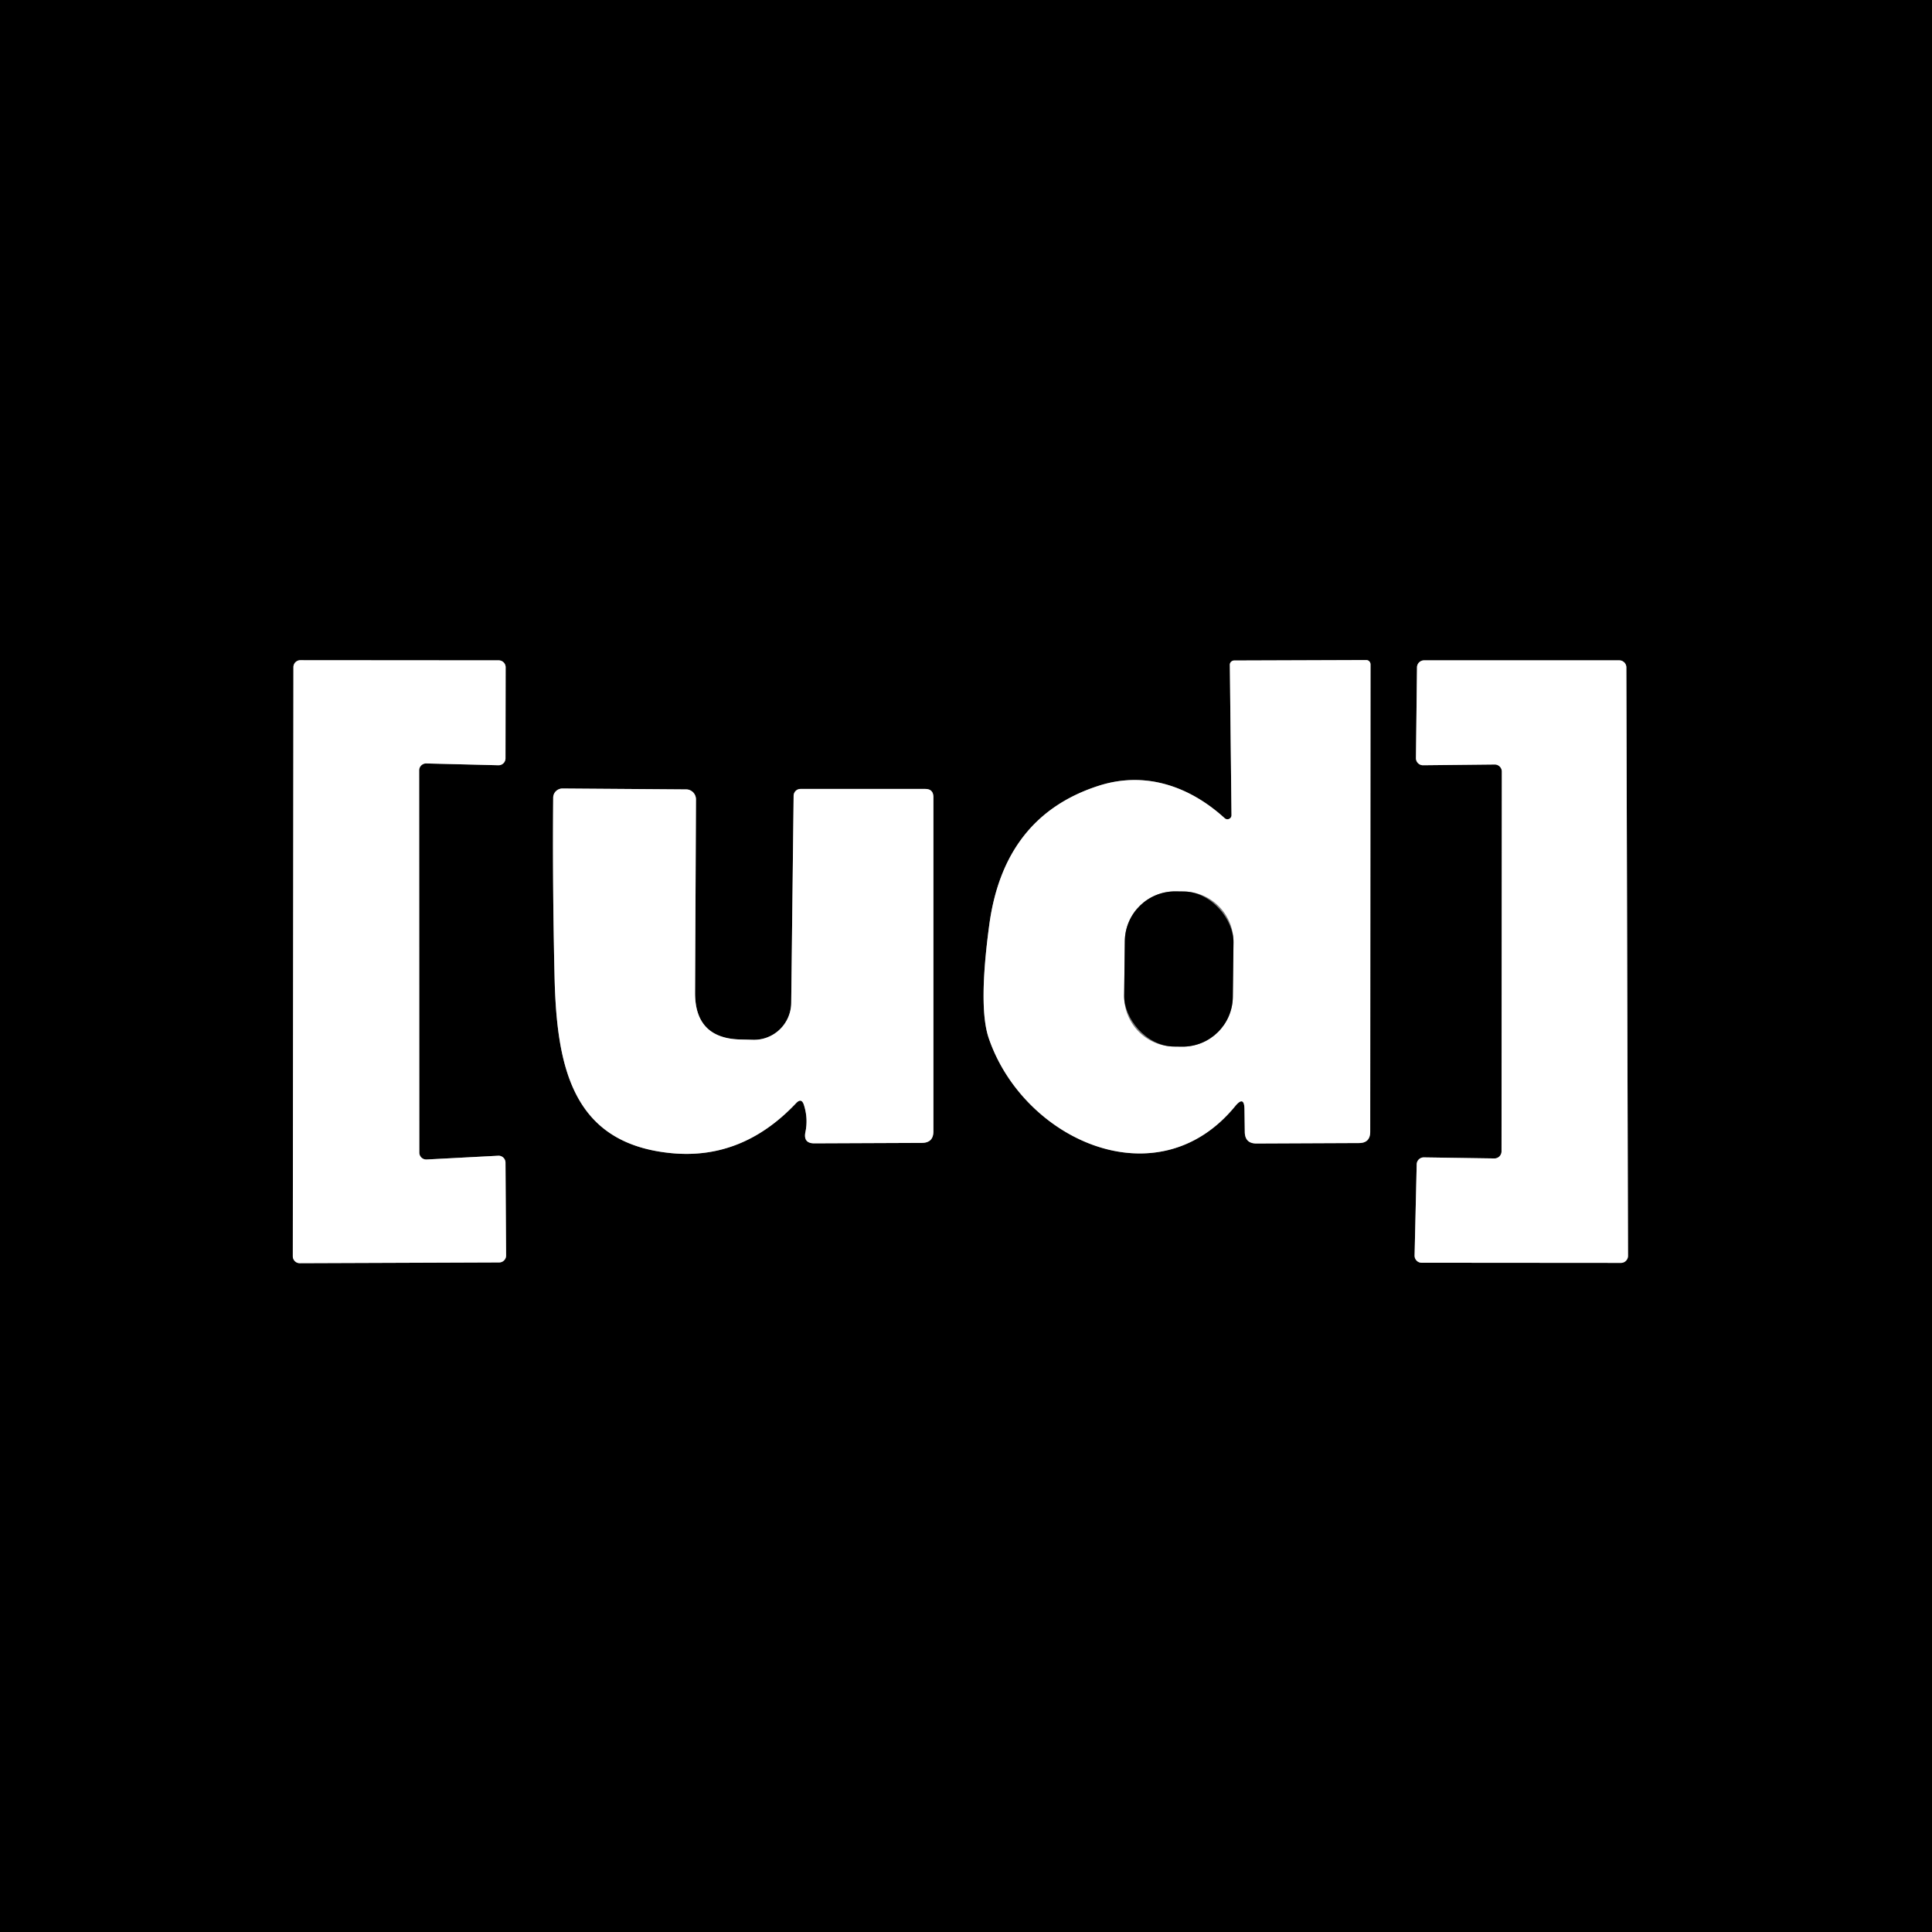 <svg viewBox="0.00 0.00 128.00 128.00" version="1.1" xmlns="http://www.w3.org/2000/svg">
<rect x="0.00" y="0.00" width="128.00" height="128.00" fill="#333333" stroke="none"/>
<g stroke-linecap="butt" fill="none" stroke-width="2.00">
<path d="M 27.77 51.04
  A 0.46 0.46 0.0 0 1 28.24 50.58
  L 33.02 50.70
  A 0.46 0.46 0.0 0 0 33.49 50.24
  L 33.50 44.21
  A 0.46 0.46 0.0 0 0 33.04 43.75
  L 19.90 43.74
  A 0.46 0.46 0.0 0 0 19.44 44.20
  L 19.40 83.23
  A 0.46 0.46 0.0 0 0 19.86 83.69
  L 33.07 83.64
  A 0.46 0.46 0.0 0 0 33.53 83.18
  L 33.49 77.02
  A 0.46 0.46 0.0 0 0 33.01 76.57
  L 28.26 76.82
  A 0.46 0.46 0.0 0 1 27.78 76.36
  L 27.77 51.04" stroke="#808080"></path>
<path d="M 81.59 54.01
  A 0.27 0.27 0.0 0 1 81.14 54.21
  C 78.84 52.11 75.91 51.07 72.82 52.05
  Q 66.51 54.06 65.54 61.29
  Q 64.81 66.70 65.50 68.76
  C 67.79 75.52 76.68 79.58 81.83 73.29
  Q 82.44 72.55 82.45 73.50
  L 82.47 74.99
  Q 82.48 75.76 83.24 75.76
  L 90.03 75.73
  Q 90.78 75.73 90.78 74.98
  L 90.80 44.02
  A 0.29 0.28 -90.0 0 0 90.52 43.73
  L 81.77 43.76
  A 0.29 0.28 -1.0 0 0 81.48 44.05
  L 81.59 54.01" stroke="#808080"></path>
<path d="M 99.48 76.28
  A 0.47 0.47 0.0 0 1 99.00 76.75
  L 94.34 76.68
  A 0.47 0.47 0.0 0 0 93.86 77.14
  L 93.72 83.18
  A 0.47 0.47 0.0 0 0 94.19 83.66
  L 107.39 83.67
  A 0.47 0.47 0.0 0 0 107.86 83.20
  L 107.75 44.22
  A 0.47 0.47 0.0 0 0 107.28 43.75
  L 94.35 43.75
  A 0.47 0.47 0.0 0 0 93.88 44.22
  L 93.81 50.23
  A 0.47 0.47 0.0 0 0 94.29 50.70
  L 99.02 50.65
  A 0.47 0.47 0.0 0 1 99.50 51.12
  L 99.48 76.28" stroke="#808080"></path>
<path d="M 53.26 73.20
  Q 53.55 74.10 53.36 75.01
  Q 53.21 75.76 53.97 75.75
  L 61.06 75.72
  Q 61.85 75.72 61.84 74.94
  L 61.84 52.80
  Q 61.83 52.27 61.30 52.27
  L 53.03 52.27
  A 0.46 0.45 -89.3 0 0 52.58 52.72
  L 52.42 66.45
  A 2.47 2.46 -89.0 0 1 49.90 68.89
  L 49.08 68.87
  Q 46.04 68.81 46.05 65.77
  L 46.11 52.96
  A 0.66 0.65 -90.0 0 0 45.46 52.30
  L 37.27 52.24
  A 0.62 0.61 0.0 0 0 36.65 52.85
  Q 36.60 58.62 36.74 64.69
  C 36.88 70.67 37.90 75.77 44.49 76.40
  Q 49.19 76.85 52.74 73.09
  Q 53.10 72.71 53.26 73.20" stroke="#808080"></path>
<path d="M 81.722 62.434
  A 3.33 3.33 0.0 0 0 78.433 59.064
  L 77.893 59.057
  A 3.33 3.33 0.0 0 0 74.522 62.346
  L 74.478 65.966
  A 3.33 3.33 0.0 0 0 77.767 69.336
  L 78.307 69.343
  A 3.33 3.33 0.0 0 0 81.678 66.054
  L 81.722 62.434" stroke="#808080"></path>
</g>
<path d="M 0.00 0.00
  L 128.00 0.00
  L 128.00 128.00
  L 0.00 128.00
  L 0.00 0.00
  Z
  M 27.77 51.04
  A 0.46 0.46 0.0 0 1 28.24 50.58
  L 33.02 50.70
  A 0.46 0.46 0.0 0 0 33.49 50.24
  L 33.50 44.21
  A 0.46 0.46 0.0 0 0 33.04 43.75
  L 19.90 43.74
  A 0.46 0.46 0.0 0 0 19.44 44.20
  L 19.40 83.23
  A 0.46 0.46 0.0 0 0 19.86 83.69
  L 33.07 83.64
  A 0.46 0.46 0.0 0 0 33.53 83.18
  L 33.49 77.02
  A 0.46 0.46 0.0 0 0 33.01 76.57
  L 28.26 76.82
  A 0.46 0.46 0.0 0 1 27.78 76.36
  L 27.77 51.04
  Z
  M 81.59 54.01
  A 0.27 0.27 0.0 0 1 81.14 54.21
  C 78.84 52.11 75.91 51.07 72.82 52.05
  Q 66.51 54.06 65.54 61.29
  Q 64.81 66.70 65.50 68.76
  C 67.79 75.52 76.68 79.58 81.83 73.29
  Q 82.44 72.55 82.45 73.50
  L 82.47 74.99
  Q 82.48 75.76 83.24 75.76
  L 90.03 75.73
  Q 90.78 75.73 90.78 74.98
  L 90.80 44.02
  A 0.29 0.28 -90.0 0 0 90.52 43.73
  L 81.77 43.76
  A 0.29 0.28 -1.0 0 0 81.48 44.05
  L 81.59 54.01
  Z
  M 99.48 76.28
  A 0.47 0.47 0.0 0 1 99.00 76.75
  L 94.34 76.68
  A 0.47 0.47 0.0 0 0 93.86 77.14
  L 93.72 83.18
  A 0.47 0.47 0.0 0 0 94.19 83.66
  L 107.39 83.67
  A 0.47 0.47 0.0 0 0 107.86 83.20
  L 107.75 44.22
  A 0.47 0.47 0.0 0 0 107.28 43.75
  L 94.35 43.75
  A 0.47 0.47 0.0 0 0 93.88 44.22
  L 93.81 50.23
  A 0.47 0.47 0.0 0 0 94.29 50.70
  L 99.02 50.65
  A 0.47 0.47 0.0 0 1 99.50 51.12
  L 99.48 76.28
  Z
  M 53.26 73.20
  Q 53.55 74.10 53.36 75.01
  Q 53.21 75.76 53.97 75.75
  L 61.06 75.72
  Q 61.85 75.72 61.84 74.94
  L 61.84 52.80
  Q 61.83 52.27 61.30 52.27
  L 53.03 52.27
  A 0.46 0.45 -89.3 0 0 52.58 52.72
  L 52.42 66.45
  A 2.47 2.46 -89.0 0 1 49.90 68.89
  L 49.08 68.87
  Q 46.04 68.81 46.05 65.77
  L 46.11 52.96
  A 0.66 0.65 -90.0 0 0 45.46 52.30
  L 37.27 52.24
  A 0.62 0.61 0.0 0 0 36.65 52.85
  Q 36.60 58.62 36.74 64.69
  C 36.88 70.67 37.90 75.77 44.49 76.40
  Q 49.19 76.85 52.74 73.09
  Q 53.10 72.71 53.26 73.20
  Z" fill="#000000"></path>
<path d="M 27.77 51.04
  L 27.78 76.36
  A 0.46 0.46 0.0 0 0 28.26 76.82
  L 33.01 76.57
  A 0.46 0.46 0.0 0 1 33.49 77.02
  L 33.53 83.18
  A 0.46 0.46 0.0 0 1 33.07 83.64
  L 19.86 83.69
  A 0.46 0.46 0.0 0 1 19.40 83.23
  L 19.44 44.20
  A 0.46 0.46 0.0 0 1 19.90 43.74
  L 33.04 43.75
  A 0.46 0.46 0.0 0 1 33.50 44.21
  L 33.49 50.24
  A 0.46 0.46 0.0 0 1 33.02 50.70
  L 28.24 50.58
  A 0.46 0.46 0.0 0 0 27.77 51.04
  Z" fill="#ffffff"></path>
<path d="M 81.59 54.01
  L 81.48 44.05
  A 0.29 0.28 -1.0 0 1 81.77 43.76
  L 90.52 43.73
  A 0.29 0.28 -90.0 0 1 90.80 44.02
  L 90.78 74.98
  Q 90.78 75.73 90.03 75.73
  L 83.24 75.76
  Q 82.48 75.76 82.47 74.99
  L 82.45 73.50
  Q 82.44 72.55 81.83 73.29
  C 76.68 79.58 67.79 75.52 65.50 68.76
  Q 64.81 66.70 65.54 61.29
  Q 66.51 54.06 72.82 52.05
  C 75.91 51.07 78.84 52.11 81.14 54.21
  A 0.27 0.27 0.0 0 0 81.59 54.01
  Z
  M 81.722 62.434
  A 3.33 3.33 0.0 0 0 78.433 59.064
  L 77.893 59.057
  A 3.33 3.33 0.0 0 0 74.522 62.346
  L 74.478 65.966
  A 3.33 3.33 0.0 0 0 77.767 69.336
  L 78.307 69.343
  A 3.33 3.33 0.0 0 0 81.678 66.054
  L 81.722 62.434
  Z" fill="#ffffff"></path>
<path d="M 99.48 76.28
  L 99.50 51.12
  A 0.47 0.47 0.0 0 0 99.02 50.65
  L 94.29 50.70
  A 0.47 0.47 0.0 0 1 93.81 50.23
  L 93.88 44.22
  A 0.47 0.47 0.0 0 1 94.35 43.75
  L 107.28 43.75
  A 0.47 0.47 0.0 0 1 107.75 44.22
  L 107.86 83.20
  A 0.47 0.47 0.0 0 1 107.39 83.67
  L 94.19 83.66
  A 0.47 0.47 0.0 0 1 93.72 83.18
  L 93.86 77.14
  A 0.47 0.47 0.0 0 1 94.34 76.68
  L 99.00 76.75
  A 0.47 0.47 0.0 0 0 99.48 76.28
  Z" fill="#ffffff"></path>
<path d="M 52.74 73.09
  Q 49.19 76.85 44.49 76.40
  C 37.90 75.77 36.88 70.67 36.74 64.69
  Q 36.60 58.62 36.65 52.85
  A 0.62 0.61 -0.0 0 1 37.27 52.24
  L 45.46 52.30
  A 0.66 0.65 90.0 0 1 46.11 52.96
  L 46.05 65.77
  Q 46.04 68.81 49.08 68.87
  L 49.90 68.89
  A 2.47 2.46 -89.0 0 0 52.42 66.45
  L 52.58 52.72
  A 0.46 0.45 -89.3 0 1 53.03 52.27
  L 61.30 52.27
  Q 61.83 52.27 61.84 52.80
  L 61.84 74.94
  Q 61.85 75.72 61.06 75.72
  L 53.97 75.75
  Q 53.21 75.76 53.36 75.01
  Q 53.55 74.10 53.26 73.20
  Q 53.10 72.71 52.74 73.09
  Z" fill="#ffffff"></path>
<rect rx="3.33" height="10.28" width="7.20" transform="translate(78.10,64.20) rotate(0.7)" y="-5.14" x="-3.60" fill="#000000"></rect>
</svg>
